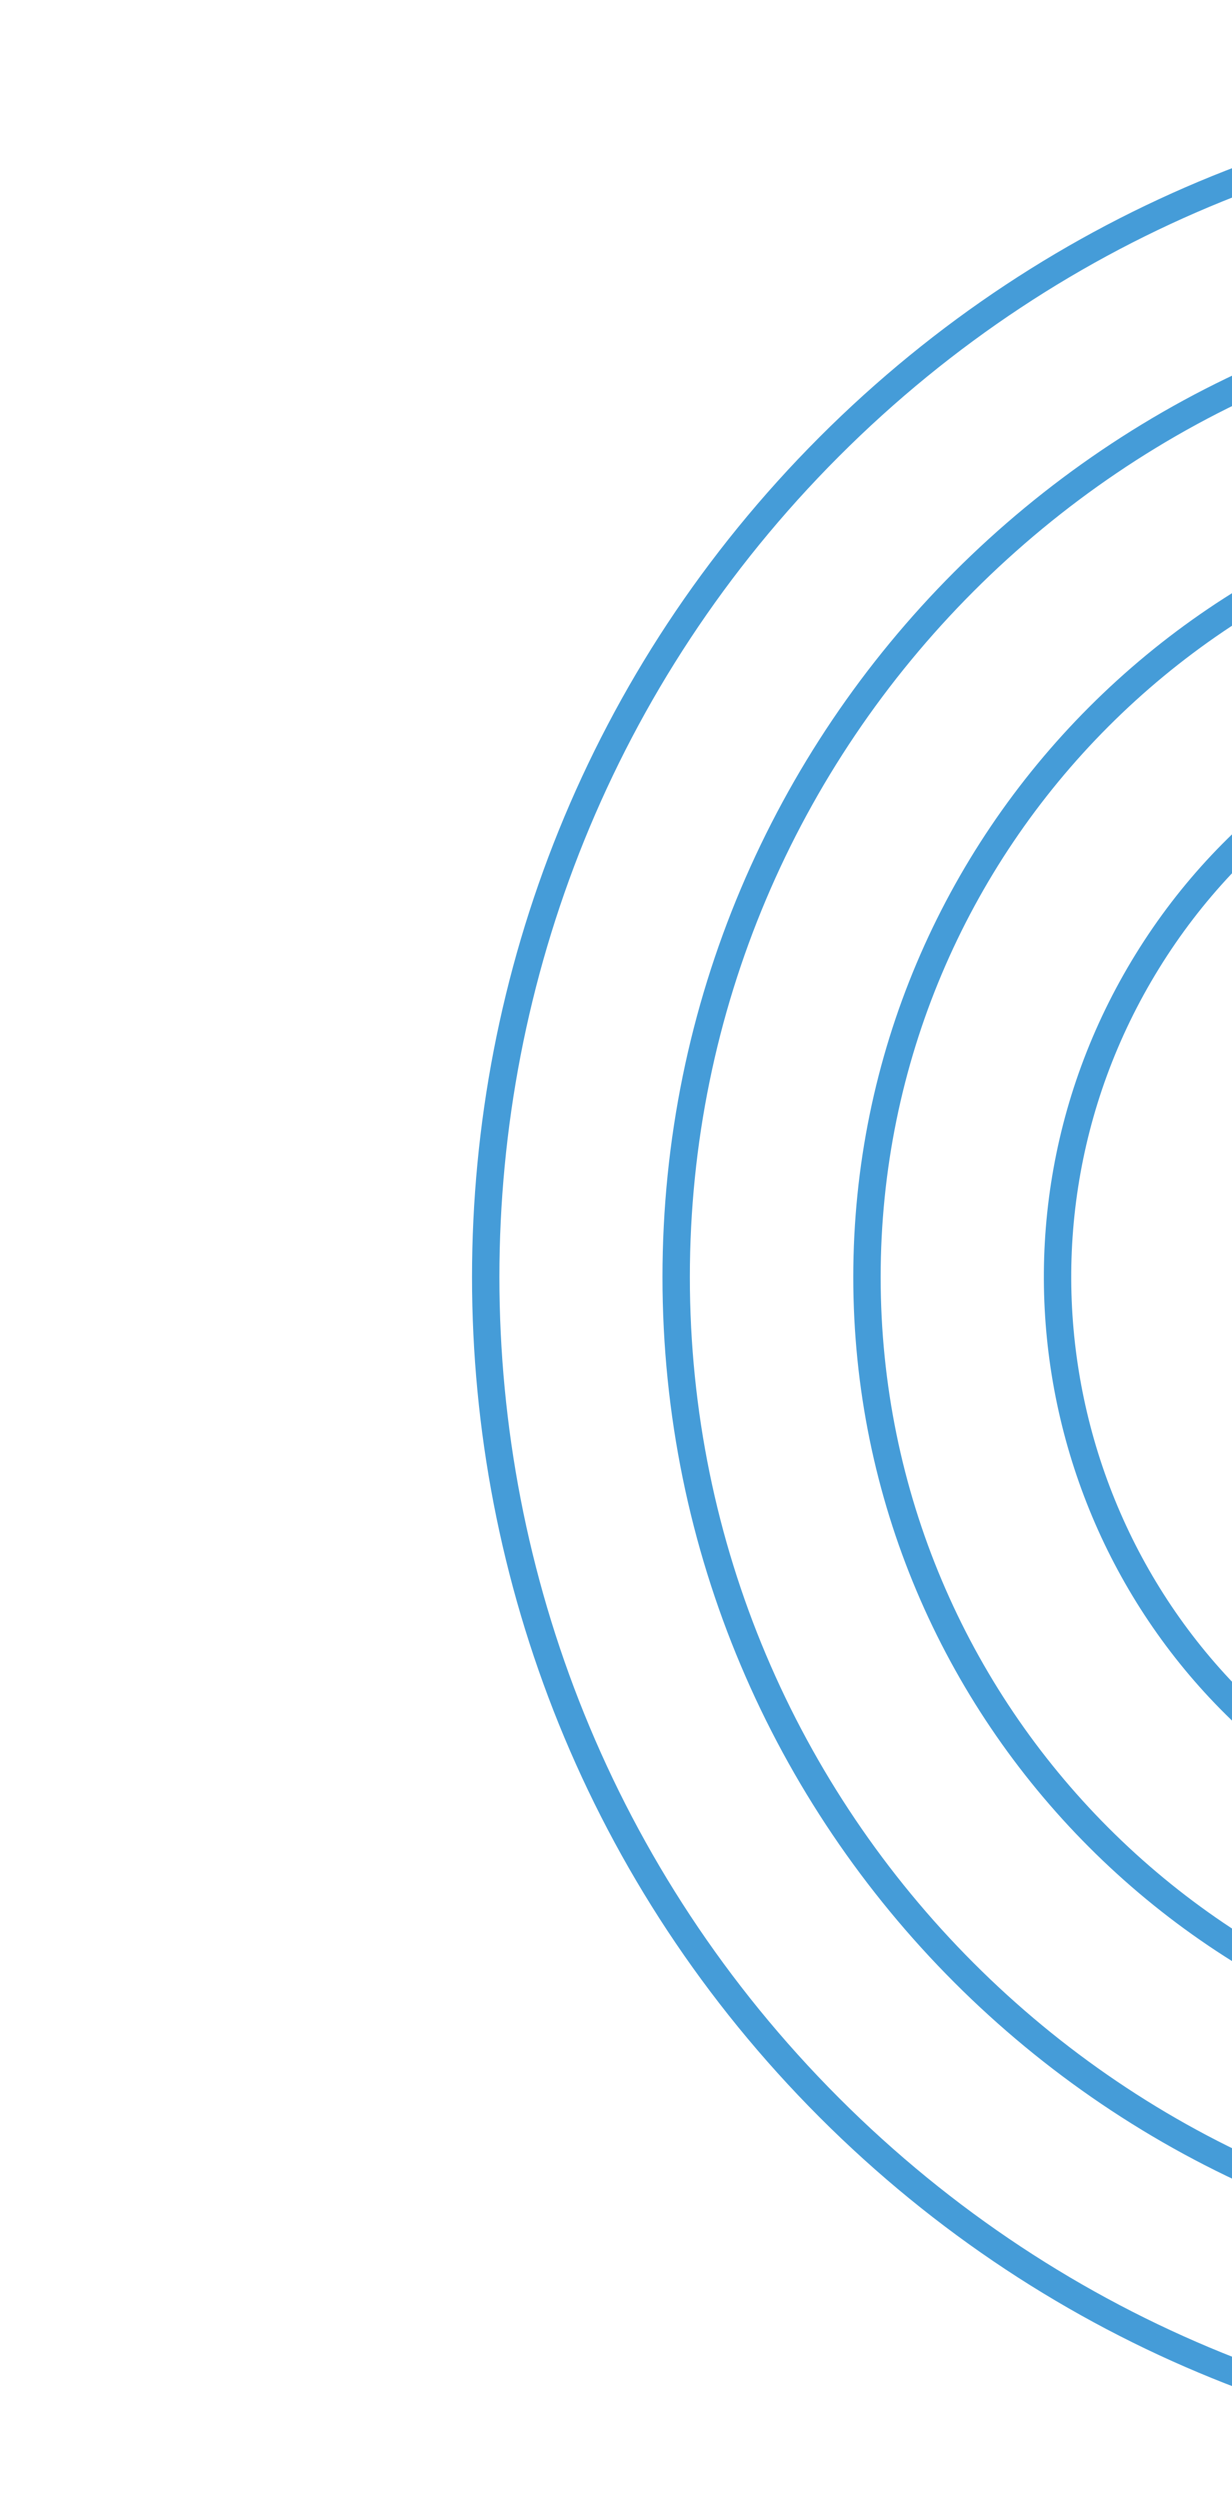 <svg width="315" height="639" viewBox="0 0 315 639" fill="none" xmlns="http://www.w3.org/2000/svg">
<path d="M636 538.628C753.084 421.423 753.084 231.396 636 114.191C518.916 -3.014 329.084 -3.014 212 114.191C94.916 231.396 94.916 421.423 212 538.628C329.084 655.833 518.916 655.833 636 538.628Z" stroke="#459CD8" stroke-width="7" stroke-miterlimit="10"/>
<path d="M423.981 577.766C562.658 577.766 675.078 465.23 675.078 326.41C675.078 187.59 562.658 75.055 423.981 75.055C285.304 75.055 172.884 187.59 172.884 326.41C172.884 465.23 285.304 577.766 423.981 577.766Z" stroke="#459CD8" stroke-width="7" stroke-miterlimit="10"/>
<path d="M423.981 528.93C535.715 528.93 626.293 438.258 626.293 326.409C626.293 214.56 535.715 123.889 423.981 123.889C312.247 123.889 221.668 214.56 221.668 326.409C221.668 438.258 312.247 528.93 423.981 528.93Z" stroke="#459CD8" stroke-width="7" stroke-miterlimit="10"/>
<path d="M554.539 407.301C599.119 335.101 576.789 240.394 504.664 195.768C432.538 151.142 337.929 173.494 293.349 245.694C248.768 317.894 271.098 412.601 343.224 457.227C415.349 501.853 509.958 479.501 554.539 407.301Z" stroke="#459CD8" stroke-width="7" stroke-miterlimit="10"/>
</svg>
